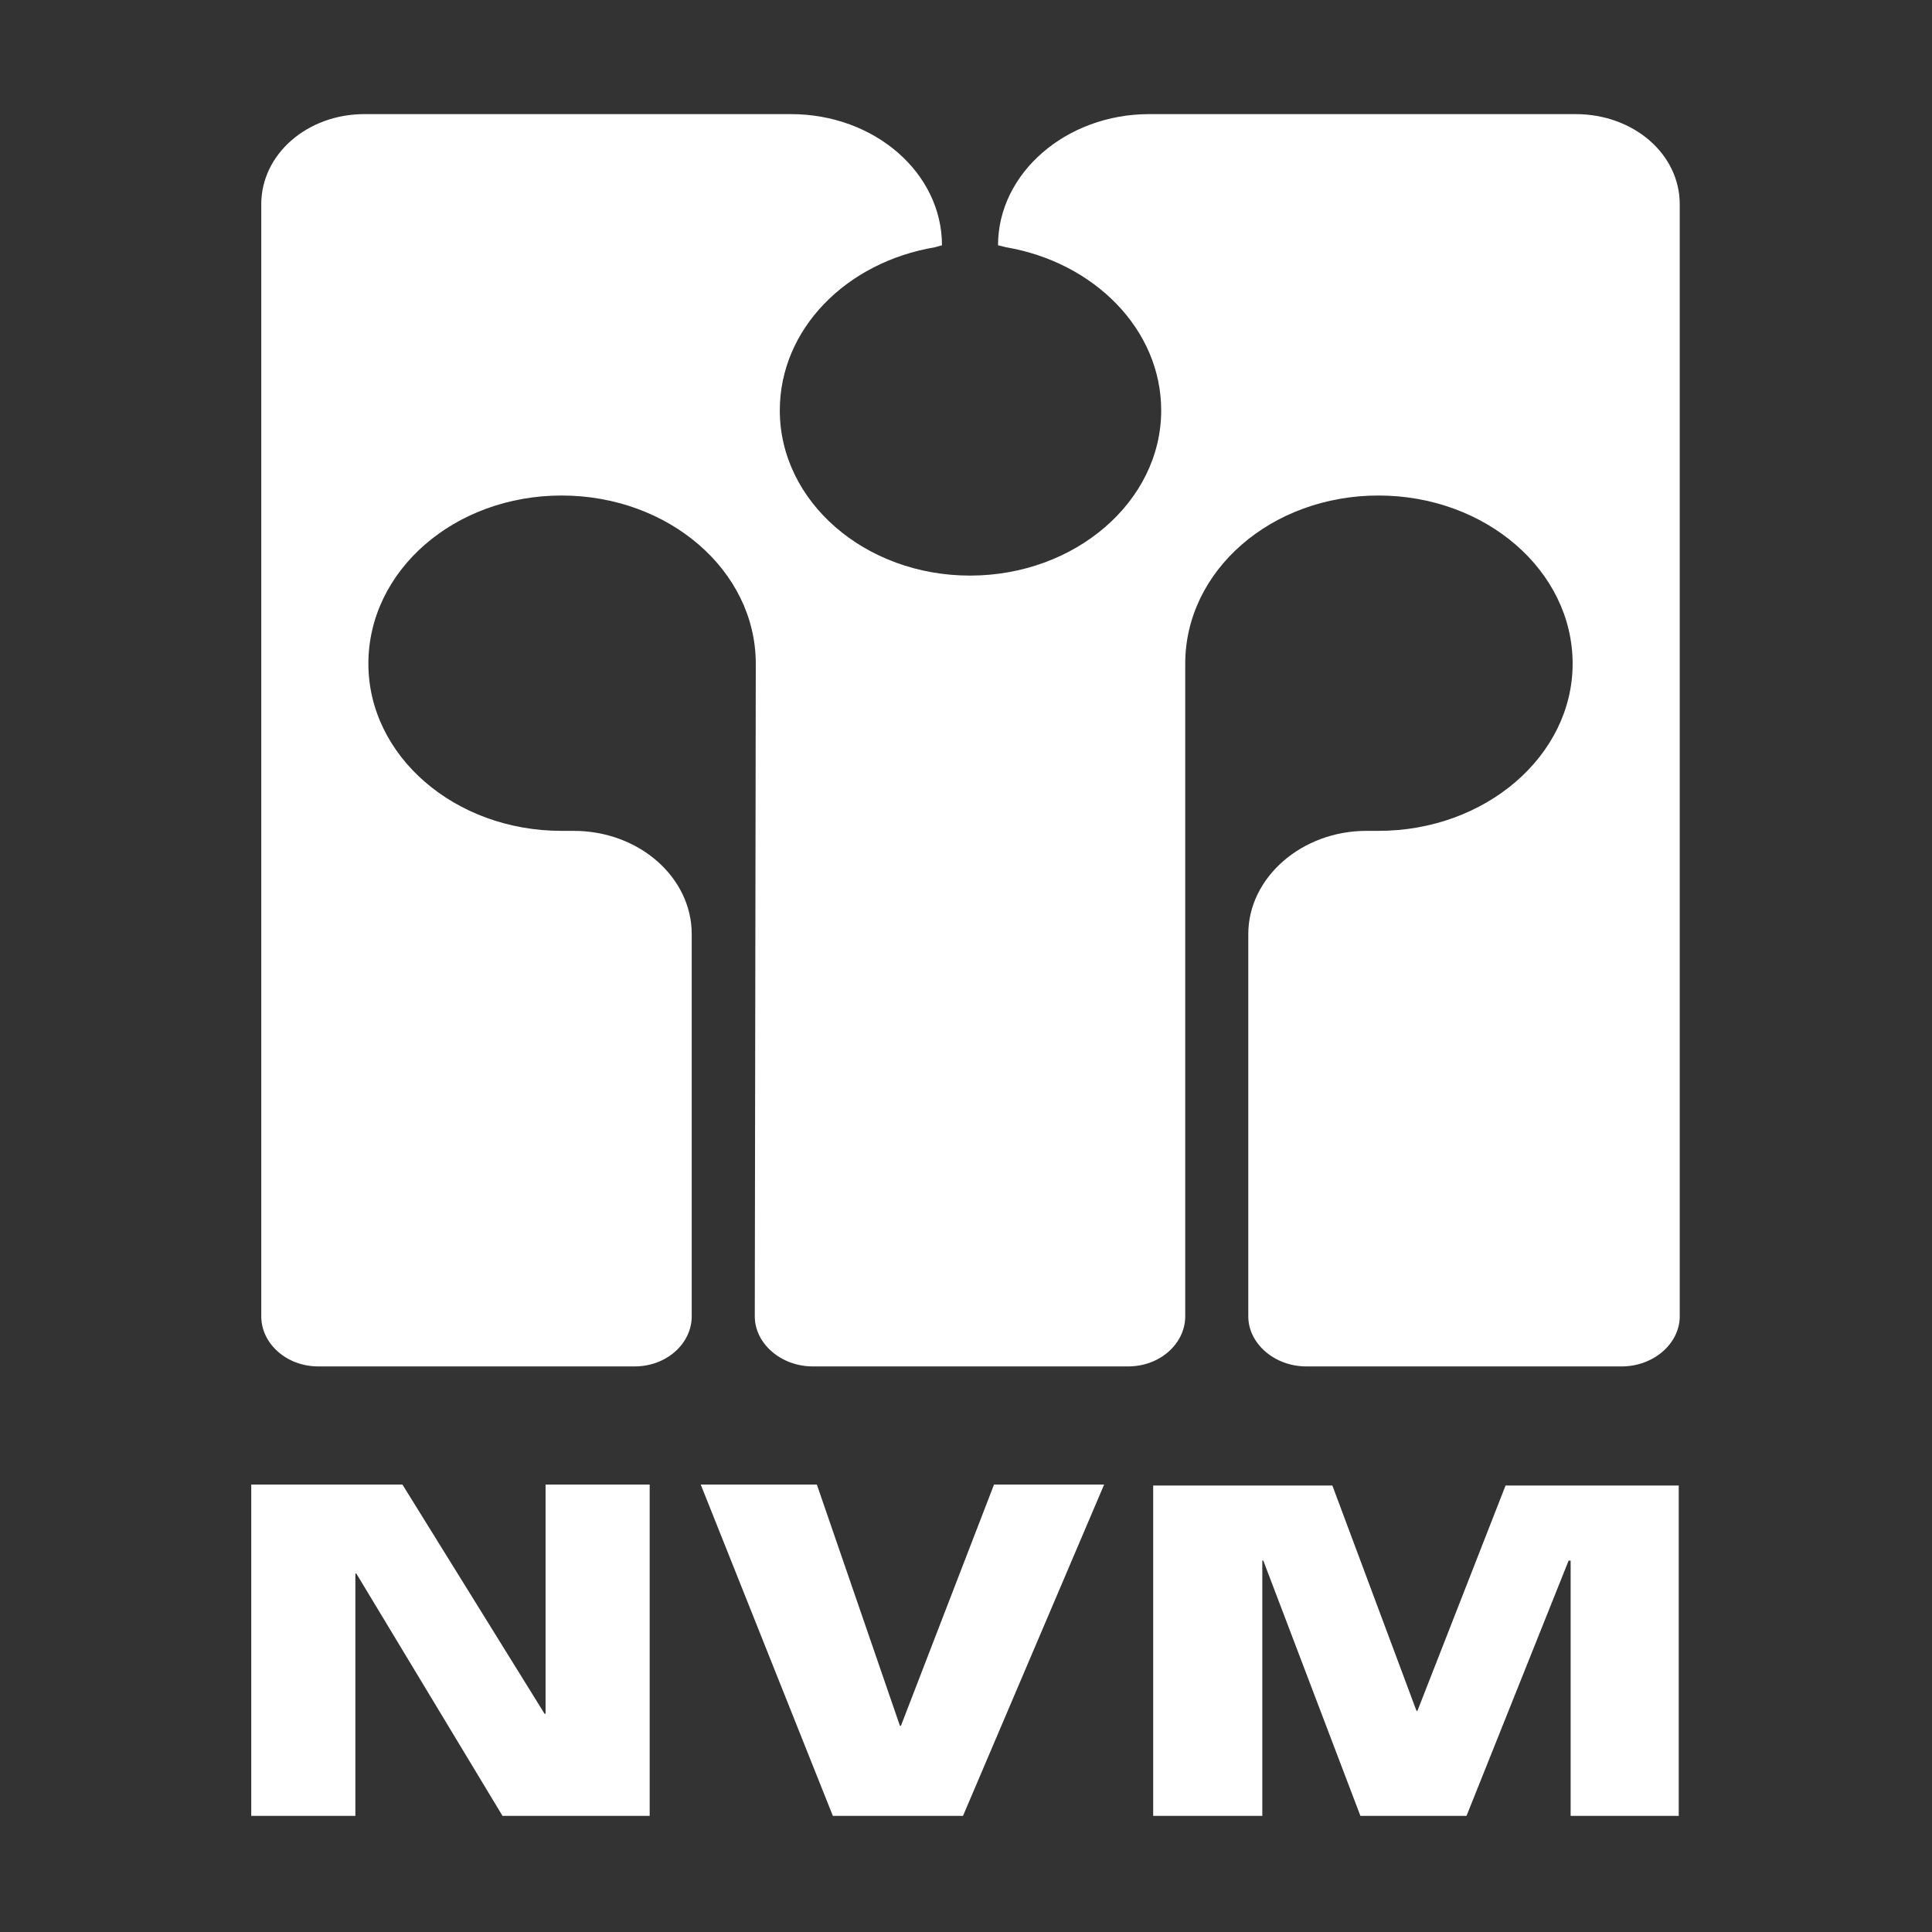<svg xmlns="http://www.w3.org/2000/svg" viewBox="0 0 193 193" width="193" height="193"><rect x="0" y="0" width="193" height="193" fill="#333333" stroke="none"/><title>nvm-makelaar-svg</title><style>		.s0 { fill: #ffffff } 	</style><g id="Layer"><path id="Layer" fill-rule="evenodd" class="s0" d="m35.5 181.4v-24.2h0.1l14.6 24.2h14.7v-33.1h-10.4v22.9h-0.1l-14.2-22.9h-15.1v33.1zm47.7 0h13l14.1-33.1h-11l-9.3 24.1h-0.1l-8.3-24.1h-11.6zm42.9 0v-25.5h0.1l9.7 25.5h10.6l10.2-25.5h0.2v25.5h10.8v-33h-17.3l-8.8 22.5h-0.1l-8.4-22.5h-17.9v33zm-11.3-170c-8.3 0-15.1 5.9-15.1 13.1l0.8 0.2c8.8 1.5 15.5 8.2 15.5 16.3 0 9.1-8.6 16.5-19.1 16.5-10.5 0-19-7.4-19-16.5 0-8.1 6.6-14.8 15.5-16.3l0.7-0.2c0-7.2-6.7-13.1-15.1-13.1h-42.6c-5.7 0-10.3 4-10.3 9v111.1c0 2.7 2.5 5 5.7 5h31.6c3.2 0 5.7-2.3 5.7-5v-38.2c0-5.6-5.2-10.3-11.8-10.3h-1.2c-10.7 0-19.3-7.5-19.3-16.7 0-9.3 8.6-16.8 19.3-16.8 10.7 0 19.4 7.5 19.4 16.8l-0.1 65.2c0 2.7 2.6 5 5.8 5h31.5c3.2 0 5.7-2.3 5.7-5v-65.2c0-9.3 8.6-16.8 19.3-16.8 10.7 0 19.4 7.5 19.4 16.8 0 9.2-8.7 16.7-19.4 16.7h-1.2c-6.5 0-11.8 4.7-11.8 10.3v38.2c0 2.7 2.6 5 5.8 5h31.5c3.2 0 5.8-2.3 5.8-5v-111.1c0-5-4.6-9-10.4-9zm-17.9 46.1q0 0 0 0 0.1 0 0.1 0z"></path></g></svg>